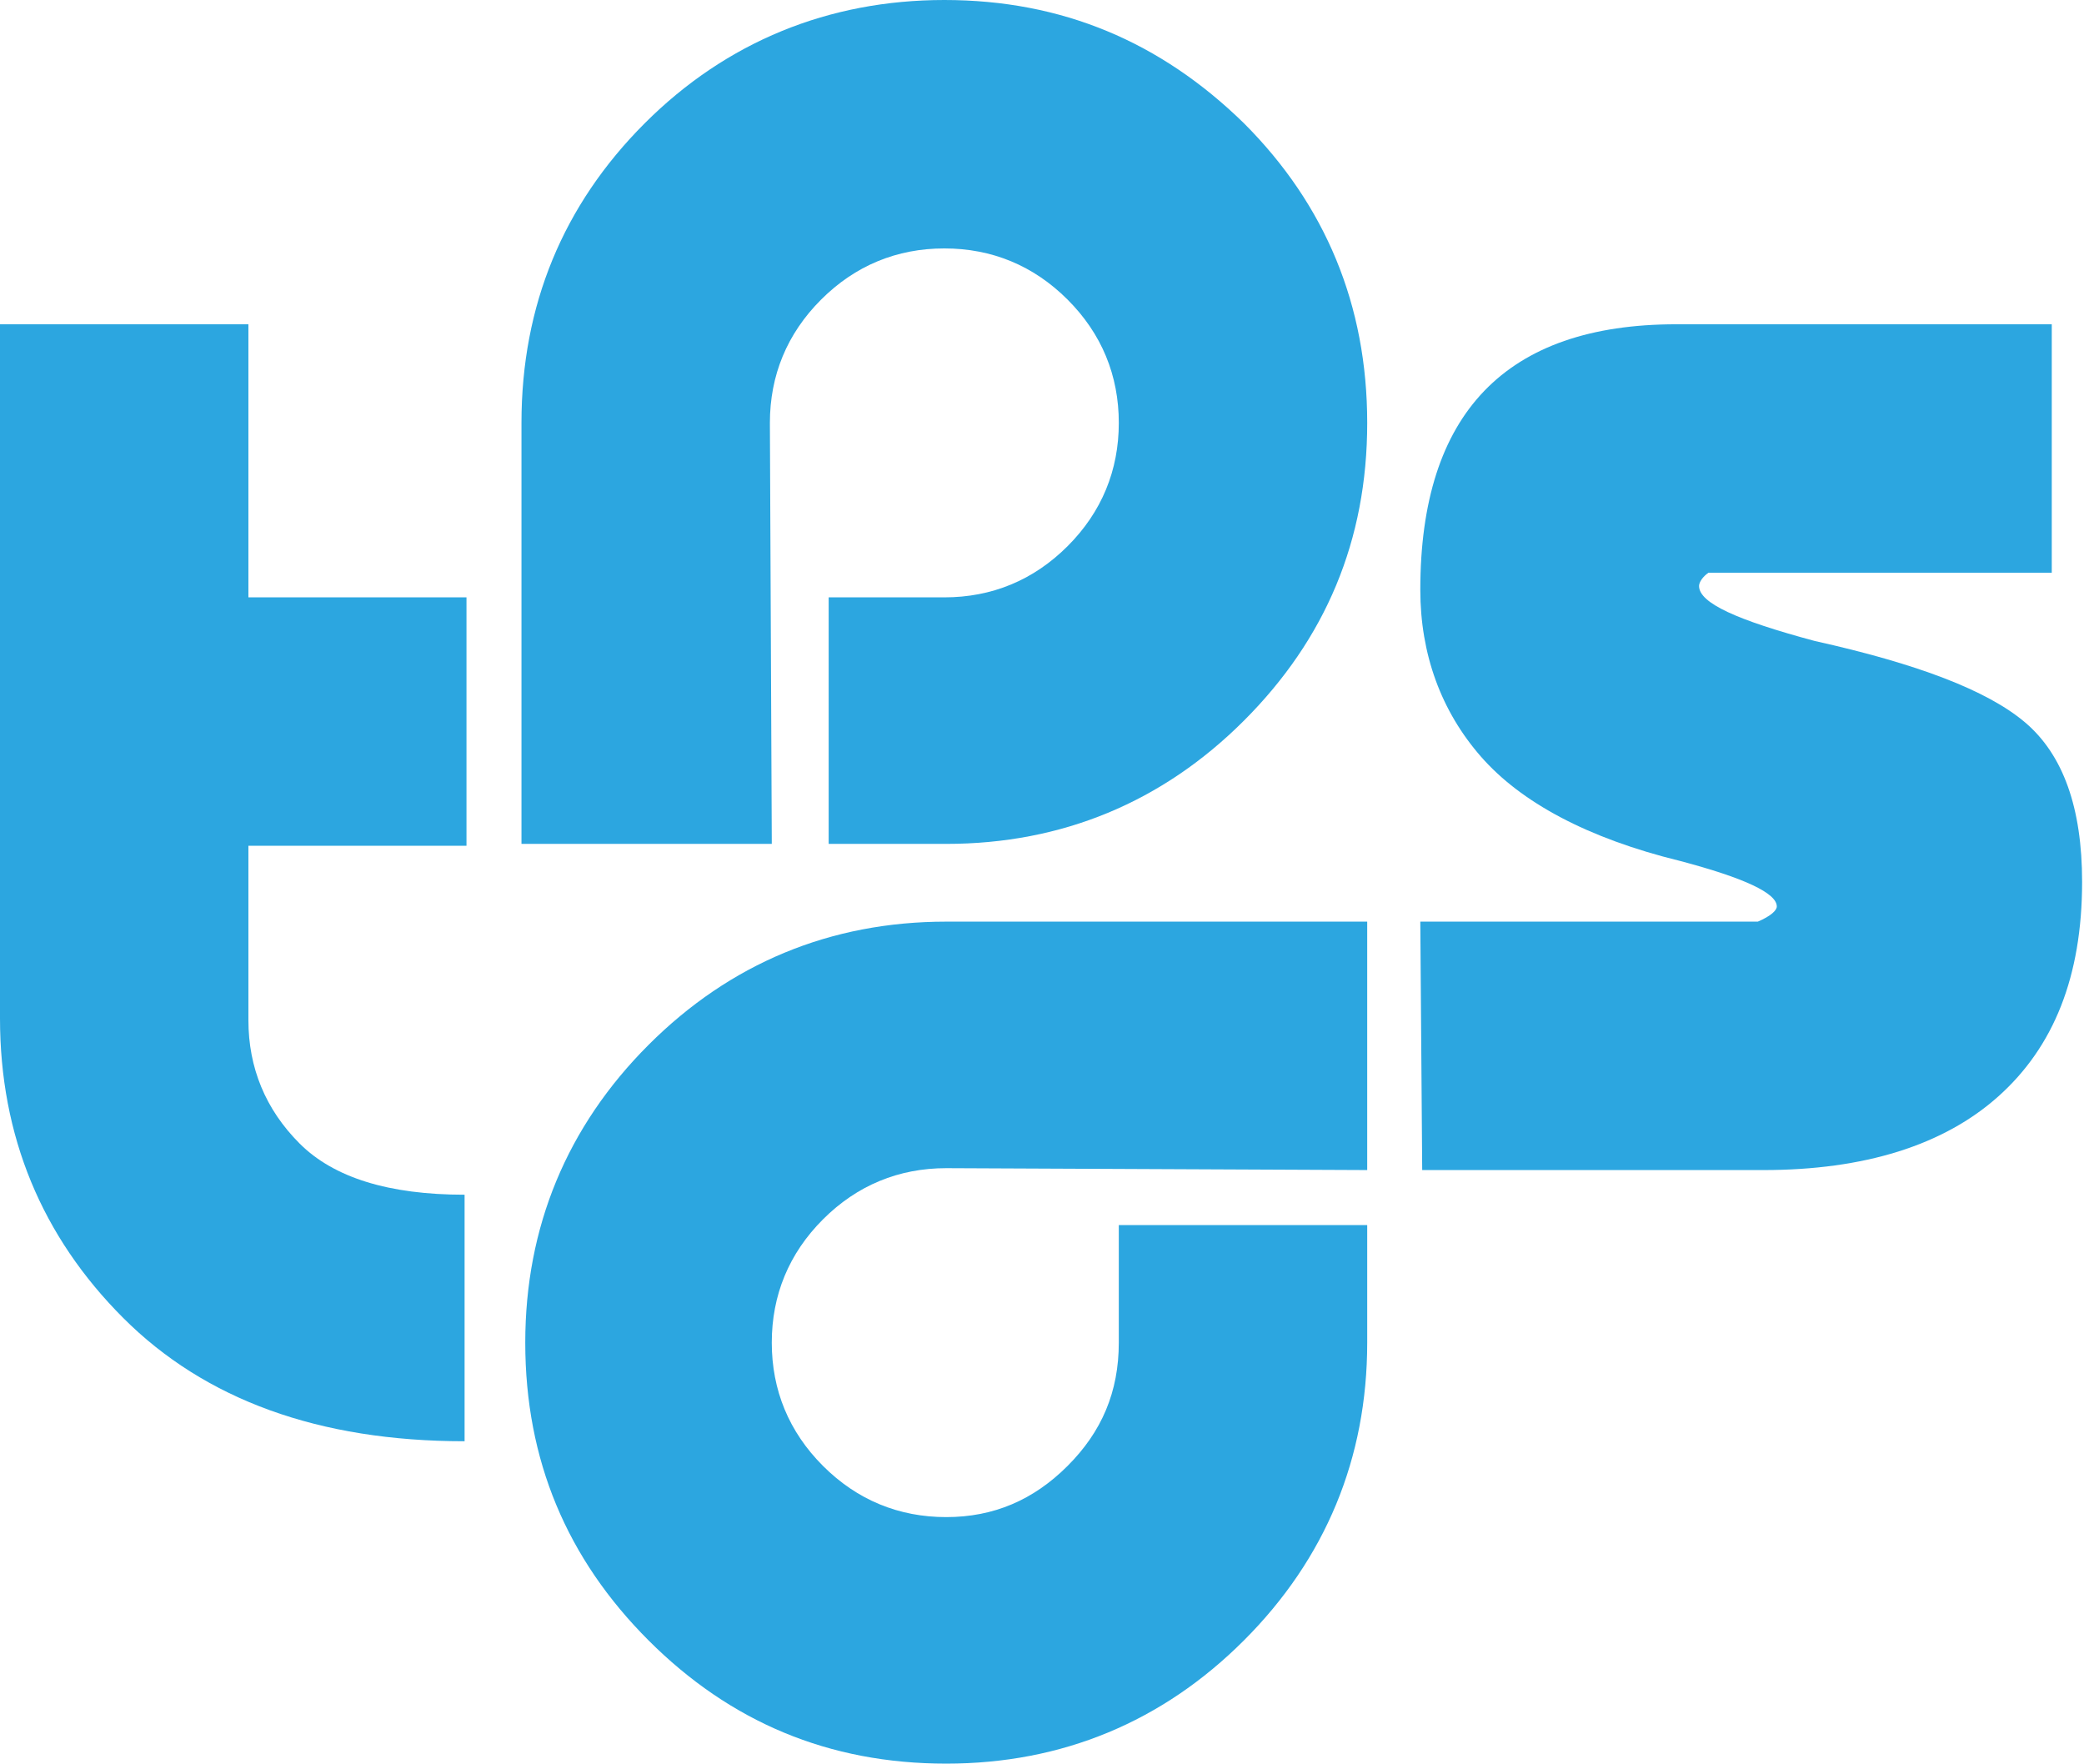 <?xml version="1.0" encoding="utf-8"?>
<!-- Generator: Adobe Illustrator 19.1.0, SVG Export Plug-In . SVG Version: 6.00 Build 0)  -->
<svg version="1.2" baseProfile="tiny" id="Layer_1" xmlns="http://www.w3.org/2000/svg" xmlns:xlink="http://www.w3.org/1999/xlink"
	 x="0px" y="0px" viewBox="0 0 109.9 93" xml:space="preserve">
<g>
	<path fill="#2CA6E0" d="M13.1,44.6v9.2c0,2.5,0.9,4.7,2.7,6.5c1.8,1.8,4.7,2.7,8.7,2.7V76c-7.7,0-13.7-2.2-18-6.5
		C2.2,65.2,0,59.9,0,53.7V17.1h13.1v14.4h11.5v13.1H13.1z"/>
	<path fill="#2CA6E0" d="M43.6,31.5h6.2c2.5,0,4.7-0.9,6.5-2.7c1.8-1.8,2.7-4,2.7-6.5c0-2.5-0.9-4.7-2.7-6.5c-1.8-1.8-4-2.7-6.5-2.7
		c-2.5,0-4.7,0.9-6.5,2.7c-1.8,1.8-2.7,4-2.7,6.5l0.1,22.2H27.5V22.3c0-6.2,2.2-11.5,6.5-15.8S43.7,0,49.8,0C56,0,61.2,2.2,65.6,6.5
		c4.3,4.3,6.5,9.6,6.5,15.8c0,6.2-2.2,11.4-6.5,15.7c-4.3,4.3-9.6,6.5-15.7,6.5h-6.2V31.5z"/>
	<path fill="#2CA6E0" d="M72.1,64.6v6.2c0,6.1-2.2,11.4-6.5,15.7C61.3,90.8,56,93,49.9,93c-6.2,0-11.4-2.2-15.7-6.5
		c-4.3-4.3-6.5-9.5-6.5-15.7c0-6.1,2.2-11.4,6.5-15.7s9.6-6.5,15.7-6.5h22.2v13.1l-22.2-0.1c-2.5,0-4.7,0.9-6.5,2.7
		c-1.8,1.8-2.7,4-2.7,6.5c0,2.5,0.9,4.7,2.7,6.5c1.8,1.8,4,2.7,6.5,2.7c2.5,0,4.6-0.9,6.4-2.7c1.8-1.8,2.7-3.9,2.7-6.5v-6.2H72.1z"
		/>
	<path fill="#2CA6E0" d="M108.2,17.1v13.1H90.1c-0.3,0.2-0.5,0.5-0.5,0.7c0,0.9,2,1.8,6.1,2.9c5.4,1.2,9.1,2.6,11.1,4.3s3,4.5,3,8.4
		c0,5-1.5,8.7-4.4,11.3c-2.9,2.6-7.1,3.9-12.4,3.9h-18l-0.1-13.1h17.8c0.7-0.3,1-0.6,1-0.8c0-0.7-1.7-1.5-5.1-2.4
		c-4.9-1.2-8.4-3.1-10.5-5.5c-2.1-2.4-3.2-5.4-3.2-8.8c0-9.3,4.5-14,13.5-14H108.2z"/>
</g>
</svg>
